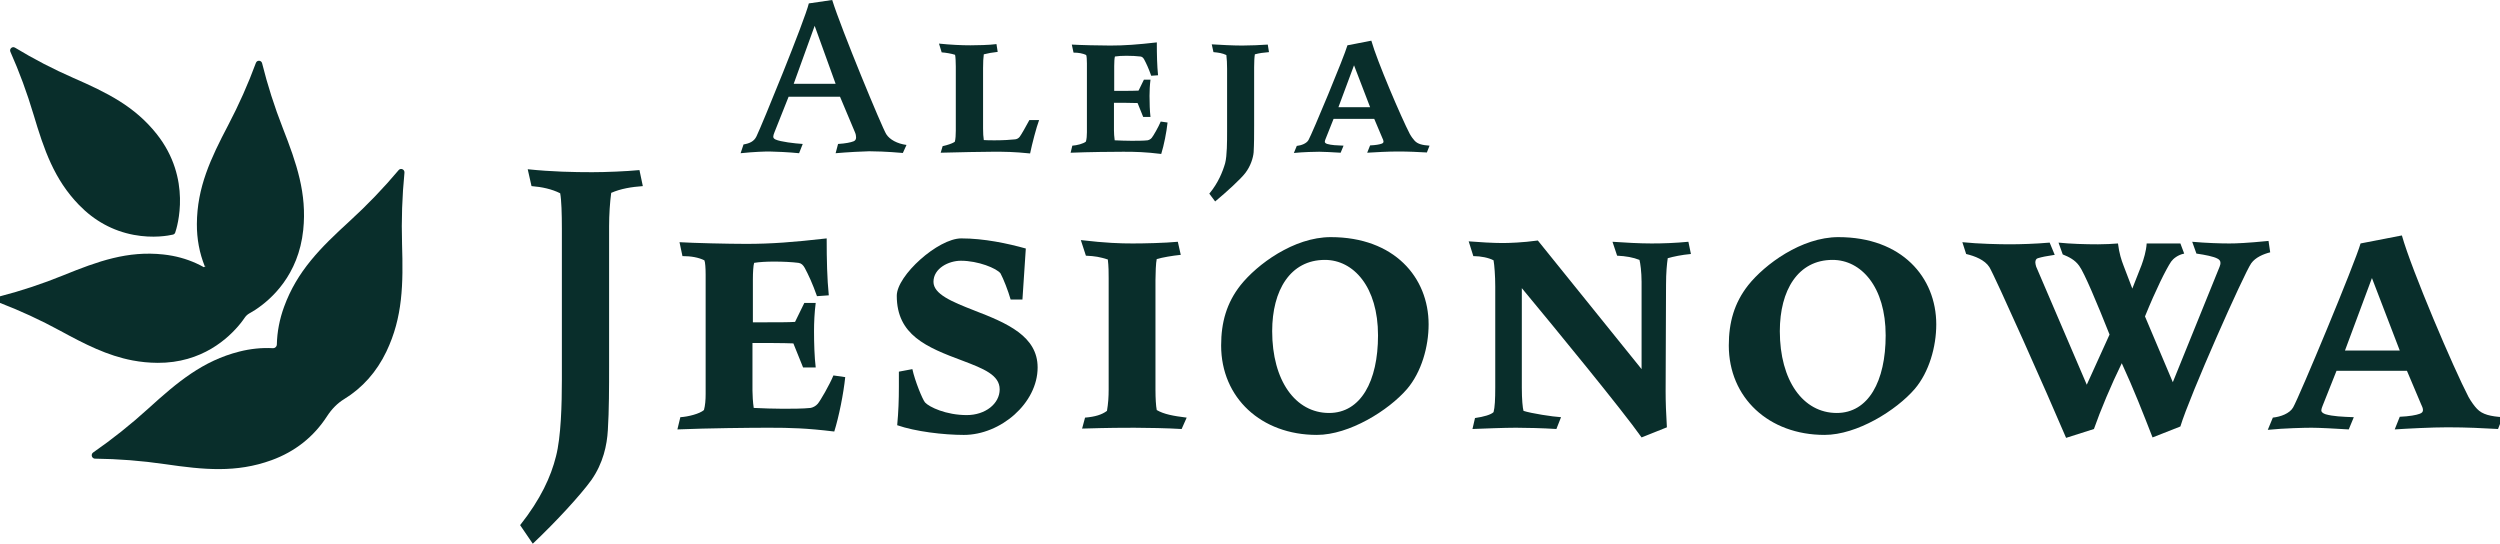 <?xml version="1.0" encoding="UTF-8"?>
<svg id="Layer_1" xmlns="http://www.w3.org/2000/svg" version="1.1" viewBox="0 0 434.652 94.529">
  <!-- Generator: Adobe Illustrator 29.6.1, SVG Export Plug-In . SVG Version: 2.1.1 Build 9)  -->
  <defs>
    <style>
      .st0 {
        fill: #092e2b;
      }
    </style>
  </defs>
  <path class="st0" d="M27.376,63.086c7.757.047,12.399-4.309,14.475-6.909.253-.315.509-.675.708-.963.208-.303.485-.556.8-.73.303-.168.681-.388,1.018-.609,2.767-1.815,7.53-6.035,8.343-13.895.655-6.331-1.139-11.547-3.551-17.708-1.448-3.695-2.659-7.488-3.6-11.273-.056-.222-.225-.385-.444-.427-.275-.052-.535.098-.634.365-1.348,3.66-2.965,7.292-4.805,10.798-3.068,5.849-5.418,10.829-5.457,17.198-.015,2.604.449,5.085,1.378,7.377l.254-.107h0l-.416.255c-1.689-.949-3.539-1.617-5.496-1.985-.498-.094-1.013-.17-1.546-.228-6.215-.668-11.333,1.16-17.378,3.618-3.628,1.477-7.35,2.711-11.063,3.669-.241.062-.413.273-.427.526-.014.252.134.482.367.571,3.584,1.371,7.149,3.018,10.596,4.896,4.264,2.322,8.152,4.312,12.566,5.144,1.438.271,2.848.407,4.311.416Z"/>
  <path class="st0" d="M5.818,19.869c1.85,6.214,3.608,11.32,7.905,15.753,2.688,2.773,5.895,4.527,9.531,5.212,3.403.641,6.078.127,6.816-.045.185-.043.332-.177.396-.361.32-.934,2.954-9.346-3.225-17.128-3.849-4.846-8.633-7.19-14.488-9.752-3.514-1.538-6.928-3.309-10.148-5.264-.028-.017-.157-.067-.189-.073-.204-.038-.411.042-.541.212-.13.169-.154.388-.066.586,1.549,3.478,2.897,7.132,4.007,10.861Z"/>
  <path class="st0" d="M69.849,29.382c-.204-.038-.407.036-.543.198-2.608,3.102-5.474,6.085-8.52,8.868-5.071,4.633-9.131,8.673-11.405,14.917-.78,2.144-1.199,4.337-1.248,6.516-.004.184-.077.352-.208.475-.132.125-.305.188-.488.179-1.916-.103-3.875.096-5.827.591-6.342,1.61-10.733,5.274-15.813,9.895-3.048,2.773-6.277,5.345-9.594,7.645-.198.137-.291.37-.242.607.049.236.228.417.458.46l.105.01c4.013.042,8.098.362,12.141.95,6.743.981,12.39,1.553,18.546-.686,4.086-1.487,7.332-4.057,9.65-7.64.824-1.273,1.822-2.274,2.965-2.974,3.183-1.948,5.656-4.729,7.349-8.263,2.868-5.988,2.935-11.769,2.726-18.704-.125-4.172.017-8.344.419-12.402.031-.309-.172-.585-.472-.642Z"/>
  <path class="st0" d="M102.967,29.937c-3.226,0-6.965-.073-11.218-.513l.66,2.932c1.833.147,3.52.513,4.986,1.247.22,1.173.293,3.593.293,6.158v26.247c0,4.252-.146,9.971-1.026,13.343-.88,3.52-2.639,7.405-6.232,11.951l2.2,3.226c4.032-3.812,8.284-8.431,10.19-11.071,2.053-2.932,2.713-6.085,2.86-8.651.219-3.446.219-7.552.219-11.144v-24.341c0-1.979.146-4.179.367-5.792,1.686-.734,3.519-1.026,5.498-1.173l-.586-2.786c-2.273.22-5.865.367-8.211.367Z"/>
  <path class="st0" d="M142.187,70.187c-.367.44-.878.659-1.245.734-1.247.146-3.52.146-4.839.146-1.467,0-3.593-.073-5.059-.146-.147-.954-.22-2.273-.22-3.006v-8.285c1.613,0,5.572,0,7.112.074l1.687,4.178h2.197c-.219-1.759-.293-4.252-.293-6.305,0-1.466.074-3.226.293-4.912h-1.979l-1.612,3.299c-1.026.073-3.08.073-5.279.073h-2.053v-7.478c0-1.173.073-2.419.22-2.859.88-.147,2.126-.22,3.445-.22,1.541,0,3.081.073,4.253.22.513.073.807.367,1.1.88.66,1.246,1.319,2.639,2.127,4.912l2.052-.146c-.293-2.932-.367-6.085-.367-9.898-5.792.659-9.605.953-14.004.953-3.006,0-9.311-.147-11.584-.294l.513,2.419c1.466,0,2.786.22,3.812.734.147.293.22,1.393.22,2.492v20.748c0,1.027-.073,1.98-.293,2.786-.733.66-2.786,1.173-4.106,1.247l-.513,2.126c5.426-.22,12.684-.293,15.837-.293,3.812,0,6.599.073,11.437.66.807-2.566,1.613-6.598,1.906-9.458l-2.053-.294c-.659,1.613-2.273,4.399-2.714,4.913Z"/>
  <path class="st0" d="M169.404,53.984c-3.957-1.539-7.11-2.859-7.11-4.985,0-2.346,2.638-3.666,4.765-3.666,3.006,0,6.232,1.32,6.891,2.2.515.953,1.321,3.006,1.76,4.545h2.052l.587-8.871c-3.151-.879-7.258-1.759-11.217-1.759-4.033,0-11.218,6.451-11.218,9.971,0,6.818,5.131,8.945,11.437,11.291,3.667,1.393,6.454,2.492,6.454,4.986s-2.493,4.472-5.72,4.472c-3.592,0-6.524-1.393-7.258-2.2-.441-.513-1.76-3.738-2.201-5.792l-2.345.44v2.64c0,2.273-.074,4.326-.293,6.672,3.153,1.099,8.066,1.687,11.583,1.687,6.378,0,12.832-5.499,12.832-11.731,0-5.425-5.279-7.698-11-9.898Z"/>
  <path class="st0" d="M200.891,67.915v-19.209c0-1.099.072-3.079.219-3.666,1.026-.293,2.714-.586,4.179-.733l-.511-2.273c-2.275.22-5.939.294-7.847.294-2.199,0-4.618-.074-9.018-.587l.882,2.713c1.612.073,2.419.22,3.812.66.145,1.173.145,2.347.145,3.226v19.356c0,1.319-.072,2.419-.293,3.739-.88.659-2.052,1.026-3.812,1.173l-.513,1.906c4.913-.146,7.186-.146,9.092-.146,2.052,0,5.865.073,8.212.22l.878-1.979c-2.345-.294-3.959-.586-5.205-1.32-.146-.733-.219-2.126-.219-3.372Z"/>
  <path class="st0" d="M231.37,41.227c-6.45,0-12.83,4.765-15.689,8.358-2.419,3.08-3.373,6.452-3.373,10.484,0,9.092,6.965,15.544,16.642,15.544,5.646,0,12.465-4.253,15.69-7.992,2.493-2.932,3.74-7.331,3.74-11.217,0-8.212-6.011-15.177-17.011-15.177ZM231.077,71.8c-5.865,0-9.896-5.645-9.896-14.223,0-7.112,3.151-12.39,9.163-12.39,4.987,0,9.24,4.692,9.24,13.124,0,7.991-3.008,13.49-8.506,13.49Z"/>
  <path class="st0" d="M287.167,42.328c-2.126,0-4.692-.147-6.819-.294l.807,2.419c1.538.073,2.786.294,3.885.734.146.513.367,2.126.367,3.812v15.176l-18.037-22.362c-2.638.367-5.057.44-6.158.44-1.612,0-4.031-.146-5.865-.293l.807,2.566c1.319,0,2.712.294,3.518.734.146.807.294,2.713.294,4.545v17.523c0,2.126-.074,3.519-.294,4.325-.439.44-1.687.807-3.225,1.026l-.441,1.906c1.979-.073,5.498-.22,7.551-.22,1.76,0,4.766.073,7.039.22l.808-2.053c-1.393-.073-5.205-.66-6.526-1.099-.146-.513-.293-1.98-.293-4.033v-17.303c5.719,6.892,17.522,21.262,20.822,25.954l4.4-1.759c-.148-2.419-.22-4.399-.22-6.306l.072-18.475c0-2.127.148-3.593.294-4.619,1.026-.294,2.419-.586,4.033-.734l-.441-2.126c-2.273.22-4.398.294-6.378.294Z"/>
  <path class="st0" d="M319.633,41.227c-6.452,0-12.83,4.765-15.69,8.358-2.419,3.08-3.372,6.452-3.372,10.484,0,9.092,6.964,15.544,16.642,15.544,5.645,0,12.463-4.253,15.69-7.992,2.492-2.932,3.738-7.331,3.738-11.217,0-8.212-6.013-15.177-17.009-15.177ZM319.341,71.8c-5.866,0-9.899-5.645-9.899-14.223,0-7.112,3.153-12.39,9.166-12.39,4.985,0,9.236,4.692,9.236,13.124,0,7.991-3.005,13.49-8.503,13.49Z"/>
  <path class="st0" d="M394.41,41.888c-3.738.366-5.572.44-6.817.44-1.541,0-4.034-.074-6.454-.294l.733,2.053c1.541.22,3.006.513,3.668.88.293.146.512.367.512.734,0,.146,0,.293-.146.66l-8.138,20.089-4.839-11.437c1.906-4.692,3.664-8.212,4.546-9.532.367-.513,1.173-1.173,2.271-1.393l-.66-1.759h-5.865c-.074,1.319-.513,2.712-.88,3.739l-1.614,4.105-1.538-4.032c-.367-.953-.733-2.053-.954-3.812-.954.073-2.199.146-3.447.146-2.271,0-4.765-.073-6.891-.294l.734,2.053c1.1.44,2.127.953,2.86,1.979.878,1.173,3.153,6.598,5.279,11.95l-3.96,8.725-8.799-20.529c-.073-.293-.145-.513-.145-.733,0-.367.145-.66.439-.734.734-.22,1.465-.367,2.932-.586l-.88-2.127c-2.492.22-5.133.294-6.965.294-1.686,0-5.426-.073-8.212-.367l.66,2.053c1.541.367,3.227,1.027,4.034,2.273.952,1.54,10.044,21.922,13.342,29.694l4.84-1.54c1.099-3.152,3.006-7.698,4.839-11.437,2.127,4.619,3.666,8.578,5.352,12.903l4.839-1.906c1.613-5.352,11.07-26.613,12.318-28.373.734-1.026,2.127-1.613,3.298-1.906l-.293-1.979Z"/>
  <path class="st0" d="M430.645,71.067c-.367-.367-1.026-1.247-1.467-2.053-2.567-4.912-9.898-22.068-11.585-28.08l-7.184,1.393c-.952,3.372-10.631,26.613-11.73,28.519-.589,1.027-2.127,1.613-3.52,1.76l-.881,2.127c2.86-.294,6.526-.367,7.626-.367,1.247,0,4.105.146,6.452.293l.878-2.126c-1.979-.073-3.664-.146-4.911-.513-.439-.146-.734-.367-.734-.66,0-.22.146-.66.22-.806l2.419-6.085h12.245l2.419,5.719c.219.44.367.807.367,1.099s-.148.513-.587.66c-.587.22-1.76.44-3.447.513l-.878,2.199c2.199-.146,6.45-.366,9.164-.366,3.373,0,6.159.146,8.797.293l.807-2.053c-2.053-.146-3.52-.44-4.472-1.466ZM407.697,60.949l4.691-12.61,4.839,12.61h-9.529Z"/>
  <path class="st0" d="M157.604,25.199c-1.609-.212-2.921-.931-3.515-1.864C153.412,22.318,146.253,5.04,144.687,0l-4.065.593c-.677,2.879-8.259,21.43-9.106,23.123-.424.89-1.228,1.228-2.245,1.398l-.508,1.524c2.456-.254,4.235-.296,5.041-.296.89,0,3.473.127,5.125.296l.635-1.609c-1.398-.084-3.854-.381-4.702-.762-.296-.127-.423-.297-.423-.508,0-.17.085-.466.211-.762l2.458-6.183h8.936l2.583,6.141c.169.381.211.678.211.932,0,.339-.127.55-.423.677-.55.212-1.398.381-2.71.466l-.423,1.609c1.906-.169,5.04-.339,5.844-.339.721,0,3.05.043,5.844.297l.635-1.398ZM137.995,14.568l3.643-10.079,3.642,10.079h-7.285Z"/>
  <path class="st0" d="M177.27,23.801c-.212.254-.467.381-.762.424-.721.084-2.075.17-3.516.17-.677,0-1.523,0-1.948-.043-.084-.551-.127-1.186-.127-1.991v-10.503c0-1.058.043-1.821.127-2.414.848-.212,1.356-.297,2.415-.424l-.212-1.355c-1.186.17-3.515.212-4.531.212-1.525,0-3.429-.085-5.463-.297l.467,1.525c.677.042,1.694.212,2.329.423.084.297.127,1.398.127,2.033v11.18c0,.677-.043,1.482-.171,1.905-.423.297-1.312.594-2.117.762l-.339,1.144c3.219-.084,7.2-.17,9.063-.17,2.204,0,3.516,0,6.481.297.338-1.652,1.1-4.574,1.567-5.802h-1.694c-.594,1.101-1.398,2.541-1.694,2.922Z"/>
  <path class="st0" d="M188.805,24.606c-.423.381-1.609.677-2.371.72l-.296,1.228c3.134-.127,7.325-.17,9.146-.17,2.204,0,3.812.043,6.608.381.465-1.482.931-3.812,1.1-5.463l-1.186-.17c-.381.931-1.312,2.541-1.567,2.838-.212.254-.508.381-.721.424-.719.084-2.032.084-2.794.084-.848,0-2.075-.043-2.923-.084-.085-.551-.127-1.313-.127-1.736v-4.786c.931,0,3.219,0,4.108.043l.973,2.414h1.271c-.127-1.016-.169-2.456-.169-3.642,0-.847.042-1.864.169-2.838h-1.144l-.931,1.906c-.592.042-1.779.042-3.048.042h-1.187v-4.32c0-.677.043-1.397.127-1.651.508-.085,1.229-.127,1.991-.127.889,0,1.779.042,2.456.127.296.042.465.212.635.508.381.72.762,1.524,1.227,2.838l1.186-.085c-.169-1.694-.211-3.515-.211-5.717-3.346.381-5.548.55-8.09.55-1.736,0-5.379-.084-6.692-.169l.298,1.397c.846,0,1.609.127,2.202.424.084.169.127.804.127,1.44v11.986c0,.593-.043,1.144-.171,1.609Z"/>
  <path class="st0" d="M216.52,30.069c.931-1.228,1.354-2.625,1.44-3.599.085-1.482.085-3.05.085-4.617v-10.164c0-.89.042-1.737.127-2.245.804-.212,1.44-.297,2.456-.381l-.212-1.313c-1.271.084-3.006.169-4.446.169-1.696,0-3.898-.127-5.294-.211l.296,1.355c.89.084,1.525.17,2.244.508.085.635.127,1.567.127,2.372v10.884c0,1.736,0,4.235-.338,5.548-.425,1.482-1.229,3.473-2.754,5.294l1.017,1.355c1.991-1.651,4.448-3.896,5.252-4.955Z"/>
  <path class="st0" d="M245.111,23.292c-1.482-2.838-5.717-12.747-6.69-16.22l-4.152.805c-.55,1.948-6.14,15.373-6.775,16.474-.339.593-1.229.931-2.033,1.017l-.508,1.228c1.652-.17,3.769-.212,4.404-.212.721,0,2.373.085,3.727.17l.508-1.228c-1.144-.043-2.117-.084-2.838-.297-.254-.084-.423-.211-.423-.381,0-.127.084-.38.127-.466l1.398-3.515h7.071l1.398,3.303c.127.254.212.466.212.635,0,.169-.085.296-.339.381-.338.127-1.017.254-1.99.296l-.508,1.271c1.271-.084,3.727-.212,5.294-.212,1.948,0,3.558.084,5.082.169l.467-1.185c-1.186-.084-2.033-.254-2.583-.847-.212-.212-.594-.72-.848-1.186ZM232.702,18.634l2.71-7.284,2.796,7.284h-5.506Z"/>
</svg>